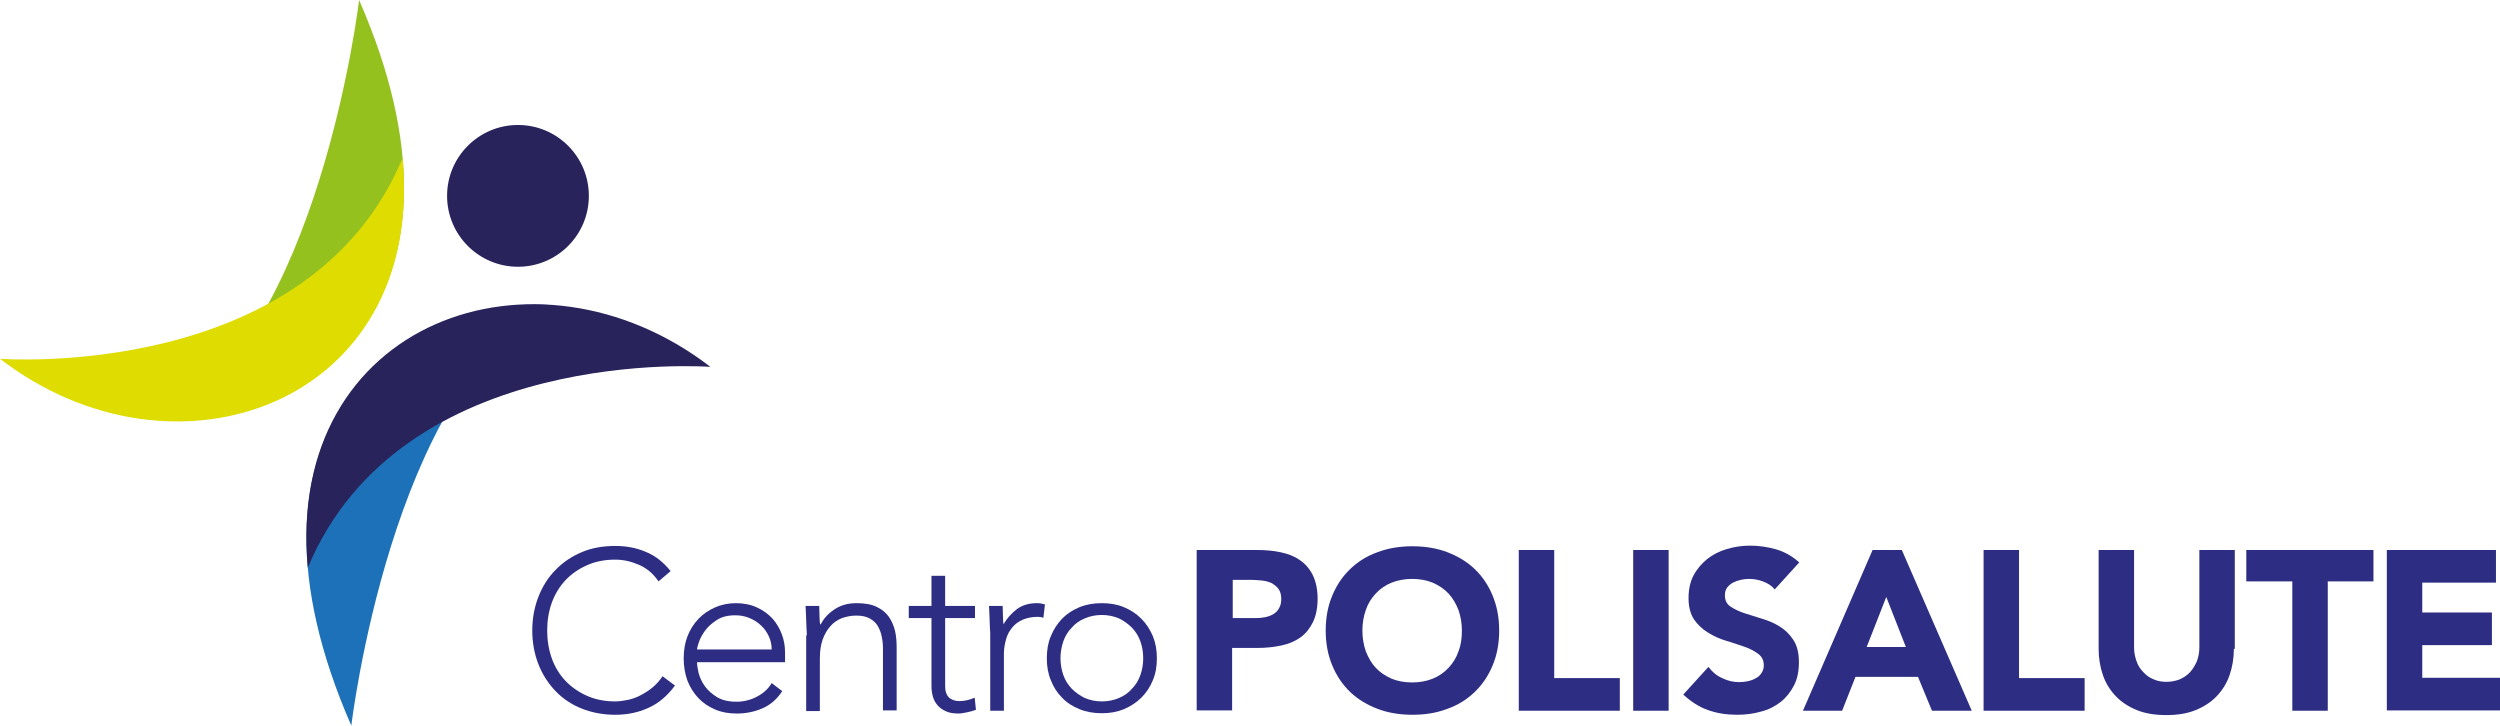 <?xml version="1.0" encoding="UTF-8"?> <svg xmlns="http://www.w3.org/2000/svg" version="1.1" viewBox="0 0 804.1 233.4" xml:space="preserve"> <style type="text/css"> .st0{fill:#95C11F;} .st1{fill:#DEDC00;} .st2{fill:#1D71B8;} .st3{fill:#29235C;} .st4{fill:#2D2E83;} .st5{filter:url(#Adobe_OpacityMaskFilter);} .st6{mask:url(#SVGID_1_);} </style> <g transform="translate(-18.9,-39.2)"> <path class="st0" d="m134.4 39.2s-12.9 109.1-63.6 135.3c50 2.6 104.7-41.3 63.6-135.3z"></path> <path class="st1" d="m148.4 90c-30.1 72.2-129.5 64.6-129.5 64.6 56.1 43.2 136.8 14.8 129.5-64.6z"></path> <path class="st2" d="m131.9 272.6s12.9-109.1 63.6-135.3c-50-2.6-104.7 41.3-63.6 135.3z"></path> <path class="st3" d="m117.9 221.8c30.1-72.2 129.5-64.6 129.5-64.6-56.1-43.2-136.8-14.8-129.5 64.6z"></path> <path class="st4" d="m236 259.7c-2.5 3.4-5.4 5.8-8.6 7.2-3.3 1.5-6.8 2.2-10.6 2.2-3.9 0-7.6-0.7-10.8-2-3.3-1.3-6.1-3.2-8.4-5.6s-4.2-5.3-5.5-8.6-2-7-2-10.9 0.7-7.6 2-10.9 3.1-6.2 5.5-8.6c2.3-2.4 5.1-4.3 8.4-5.7s6.9-2 10.8-2c3.5 0 6.8 0.6 9.8 1.9 3 1.2 5.7 3.3 8 6.2l-3.9 3.3c-1.6-2.4-3.7-4.2-6.2-5.3s-5.1-1.7-7.7-1.7c-3.4 0-6.4 0.6-9.1 1.8s-5 2.8-6.9 4.8-3.4 4.5-4.4 7.2c-1 2.8-1.5 5.8-1.5 9s0.5 6.2 1.5 9 2.5 5.2 4.4 7.2 4.2 3.6 6.9 4.8 5.7 1.8 9.1 1.8c1.3 0 2.7-0.2 4.1-0.5s2.8-0.8 4.1-1.5 2.6-1.5 3.8-2.5 2.3-2.2 3.2-3.6z"></path> <path class="st4" d="m270.5 261.5c-1.7 2.6-3.8 4.4-6.3 5.5s-5.3 1.7-8.3 1.7c-2.6 0-4.9-0.4-7-1.3s-3.9-2.1-5.4-3.7-2.7-3.5-3.5-5.6c-0.8-2.2-1.2-4.6-1.2-7.2 0-2.5 0.4-4.9 1.2-7s2-4 3.5-5.6 3.3-2.8 5.3-3.7 4.3-1.4 6.8-1.4c2.6 0 4.9 0.5 6.8 1.4 2 0.9 3.6 2.1 5 3.6 1.3 1.5 2.3 3.2 3 5.1s1 3.8 1 5.8v3.1h-28.3c0 0.9 0.2 2.1 0.5 3.5 0.4 1.4 1 2.8 2 4.2s2.3 2.5 3.9 3.5 3.7 1.5 6.3 1.5c2.2 0 4.4-0.5 6.5-1.6s3.7-2.5 4.8-4.4zm-3.4-13.4c0-1.5-0.3-2.9-0.9-4.2s-1.4-2.5-2.5-3.5c-1-1-2.3-1.8-3.7-2.4s-3-0.9-4.6-0.9c-2.4 0-4.4 0.5-5.9 1.5-1.6 1-2.8 2.1-3.8 3.4-0.9 1.3-1.6 2.5-2 3.7s-0.6 2-0.6 2.4z"></path> <path class="st4" d="m278.4 243.6c0-0.6 0-1.4-0.1-2.3 0-0.9-0.1-1.8-0.1-2.7s-0.1-1.8-0.1-2.6-0.1-1.4-0.1-1.9h4.4c0 1.3 0.1 2.5 0.1 3.6 0 1.2 0.1 1.9 0.2 2.3h0.2c0.9-1.8 2.3-3.4 4.4-4.8s4.4-2 7.2-2c2.6 0 4.8 0.4 6.4 1.2 1.7 0.8 3 1.9 3.9 3.2s1.6 2.9 2 4.6c0.4 1.8 0.5 3.6 0.5 5.4v20.1h-4.4v-19.7c0-1.4-0.1-2.7-0.4-4-0.2-1.3-0.7-2.4-1.3-3.5-0.6-1-1.5-1.8-2.6-2.4s-2.5-0.9-4.3-0.9c-1.6 0-3.1 0.3-4.6 0.8-1.4 0.6-2.7 1.4-3.7 2.6-1 1.1-1.9 2.6-2.5 4.3s-0.9 3.8-0.9 6.1v16.9h-4.4v-24.3z"></path> <path class="st4" d="m332.5 238h-9.6v22c0 1.5 0.4 2.7 1.2 3.5s2 1.2 3.4 1.2c0.8 0 1.7-0.1 2.5-0.3 0.9-0.2 1.7-0.5 2.4-0.8l0.4 3.9c-0.8 0.3-1.8 0.6-2.8 0.8-1.1 0.2-2 0.4-2.8 0.4-1.6 0-2.9-0.2-4-0.7s-2-1.1-2.7-1.9-1.2-1.7-1.5-2.7-0.5-2.2-0.5-3.4v-22h-7.3v-3.9h7.3v-9.7h4.4v9.7h9.6z"></path> <path class="st4" d="m337.4 243.6c0-0.6 0-1.4-0.1-2.3 0-0.9-0.1-1.8-0.1-2.7s-0.1-1.8-0.1-2.6-0.1-1.4-0.1-1.9h4.4c0 1.3 0.1 2.5 0.1 3.6 0 1.2 0.1 1.9 0.2 2.3 1.1-2 2.6-3.6 4.3-4.9 1.8-1.3 3.9-1.9 6.4-1.9 0.4 0 0.9 0 1.3 0.1s0.8 0.2 1.3 0.3l-0.5 4.3c-0.6-0.2-1.1-0.3-1.7-0.3-1.9 0-3.5 0.3-4.9 0.9s-2.5 1.4-3.4 2.5-1.6 2.3-2 3.8c-0.4 1.4-0.7 3-0.7 4.6v18.4h-4.4z"></path> <path class="st4" d="m355.6 250.9c0-2.6 0.4-5 1.3-7.1 0.9-2.2 2.1-4 3.6-5.6 1.6-1.6 3.4-2.8 5.6-3.7s4.6-1.3 7.2-1.3 5 0.4 7.1 1.3c2.2 0.9 4 2.1 5.6 3.7s2.8 3.5 3.7 5.6c0.9 2.2 1.3 4.5 1.3 7.1s-0.4 5-1.3 7.1c-0.9 2.2-2.1 4-3.7 5.6s-3.5 2.8-5.6 3.7c-2.2 0.9-4.5 1.3-7.1 1.3s-5-0.4-7.2-1.3-4.1-2.1-5.6-3.7c-1.6-1.6-2.8-3.5-3.6-5.6-0.9-2.1-1.3-4.5-1.3-7.1zm4.4 0c0 1.9 0.3 3.7 0.9 5.4s1.5 3.1 2.7 4.4c1.2 1.2 2.6 2.2 4.2 3 1.7 0.7 3.5 1.1 5.5 1.1s3.9-0.4 5.5-1.1c1.7-0.7 3.1-1.7 4.2-3 1.2-1.2 2.1-2.7 2.7-4.4s0.9-3.5 0.9-5.4-0.3-3.7-0.9-5.4-1.5-3.1-2.7-4.4c-1.2-1.2-2.6-2.2-4.2-3-1.7-0.7-3.5-1.1-5.5-1.1s-3.9 0.4-5.5 1.1c-1.7 0.7-3.1 1.7-4.2 3-1.2 1.2-2.1 2.7-2.7 4.4-0.6 1.8-0.9 3.6-0.9 5.4z"></path> <path class="st4" d="m403.9 216.1h19.2c2.7 0 5.2 0.2 7.6 0.7s4.5 1.3 6.2 2.5c1.8 1.2 3.2 2.8 4.2 4.8s1.6 4.6 1.6 7.6-0.5 5.5-1.5 7.6c-1 2-2.3 3.7-4 4.9s-3.7 2.1-6.1 2.6c-2.3 0.5-4.9 0.8-7.6 0.8h-8.3v20.1h-11.4v-51.6zm11.4 21.9h7.6c1 0 2-0.1 3-0.3 0.9-0.2 1.8-0.5 2.6-1s1.4-1.1 1.8-1.9c0.5-0.8 0.7-1.8 0.7-3 0-1.3-0.3-2.4-0.9-3.2s-1.4-1.4-2.3-1.9c-0.9-0.4-2-0.7-3.2-0.8s-2.3-0.2-3.4-0.2h-5.8v12.3z"></path> <path class="st4" d="m445.3 242c0-4.1 0.7-7.9 2.1-11.2 1.4-3.4 3.3-6.2 5.8-8.6s5.4-4.2 8.8-5.4c3.4-1.3 7.1-1.9 11.2-1.9 4 0 7.8 0.6 11.2 1.9s6.4 3.1 8.8 5.4c2.5 2.4 4.4 5.2 5.8 8.6s2.1 7.1 2.1 11.2-0.7 7.9-2.1 11.2c-1.4 3.4-3.3 6.2-5.8 8.6s-5.4 4.2-8.8 5.4c-3.4 1.3-7.1 1.9-11.2 1.9-4 0-7.8-0.6-11.2-1.9s-6.4-3.1-8.8-5.4c-2.5-2.4-4.4-5.2-5.8-8.6-1.4-3.3-2.1-7.1-2.1-11.2zm11.8 0c0 2.4 0.4 4.7 1.1 6.7 0.8 2 1.8 3.8 3.2 5.3s3.1 2.6 5.1 3.5c2 0.8 4.2 1.2 6.6 1.2s4.6-0.4 6.6-1.2 3.7-2 5.1-3.5 2.5-3.2 3.2-5.3c0.8-2 1.1-4.2 1.1-6.7 0-2.4-0.4-4.6-1.1-6.6-0.8-2-1.8-3.8-3.2-5.3s-3.1-2.6-5.1-3.5c-2-0.8-4.2-1.2-6.6-1.2s-4.6 0.4-6.6 1.2-3.7 2-5.1 3.5-2.5 3.2-3.2 5.3c-0.7 2-1.1 4.2-1.1 6.6z"></path> <path class="st4" d="m507.4 216.1h11.4v41.2h21.1v10.5h-32.5z"></path> <path class="st4" d="m544.2 216.1h11.4v51.7h-11.4z"></path> <path class="st4" d="m589.7 228.8c-0.9-1.2-2.2-2-3.8-2.6s-3.1-0.8-4.5-0.8c-0.8 0-1.7 0.1-2.6 0.3s-1.7 0.5-2.5 0.9-1.4 1-1.9 1.6c-0.5 0.7-0.7 1.5-0.7 2.5 0 1.6 0.6 2.8 1.8 3.6s2.6 1.5 4.4 2.1 3.7 1.2 5.7 1.8 4 1.4 5.7 2.5c1.8 1.1 3.2 2.5 4.4 4.3s1.8 4.2 1.8 7.2c0 2.9-0.5 5.4-1.6 7.5s-2.5 3.9-4.3 5.3-3.9 2.5-6.4 3.1c-2.4 0.7-5 1-7.6 1-3.4 0-6.5-0.5-9.3-1.5-2.9-1-5.5-2.7-8-5l8.1-8.9c1.2 1.6 2.6 2.8 4.4 3.6 1.8 0.9 3.6 1.3 5.5 1.3 0.9 0 1.9-0.1 2.8-0.3s1.8-0.5 2.6-1c0.8-0.4 1.4-1 1.8-1.7 0.5-0.7 0.7-1.5 0.7-2.4 0-1.6-0.6-2.8-1.8-3.7s-2.7-1.7-4.5-2.3-3.7-1.3-5.8-1.9-4-1.5-5.8-2.6-3.3-2.5-4.5-4.2c-1.2-1.8-1.8-4.1-1.8-6.9s0.5-5.2 1.6-7.3 2.6-3.8 4.4-5.3c1.8-1.4 3.9-2.5 6.3-3.2s4.8-1.1 7.4-1.1c2.9 0 5.7 0.4 8.5 1.2 2.7 0.8 5.2 2.2 7.4 4.2z"></path> <path class="st4" d="m621.2 216.1h9.4l22.5 51.7h-12.8l-4.5-10.9h-20.1l-4.3 10.9h-12.6zm4.4 15.1-6.3 16.1h12.6z"></path> <path class="st4" d="m656.9 216.1h11.4v41.2h21.1v10.5h-32.5z"></path> <path class="st4" d="m737.4 247.9c0 3.1-0.5 5.9-1.4 8.5s-2.3 4.8-4.1 6.7-4.1 3.4-6.8 4.5-5.9 1.6-9.4 1.6c-3.6 0-6.8-0.5-9.5-1.6s-5-2.6-6.8-4.5-3.2-4.1-4.1-6.7-1.4-5.4-1.4-8.5v-31.8h11.4v31.3c0 1.6 0.3 3.1 0.8 4.5s1.2 2.5 2.2 3.5c0.9 1 2 1.8 3.3 2.3 1.3 0.6 2.7 0.8 4.2 0.8s2.9-0.3 4.2-0.8c1.3-0.6 2.4-1.3 3.3-2.3s1.6-2.2 2.2-3.5c0.5-1.4 0.8-2.8 0.8-4.5v-31.3h11.4v31.8z"></path> <path class="st4" d="m756.1 226.2h-14.7v-10.1h40.9v10.1h-14.7v41.6h-11.4v-41.6z"></path> <path class="st4" d="m786.6 216.1h35.1v10.5h-23.7v9.6h22.4v10.5h-22.4v10.5h25v10.5h-36.4z"></path> <circle class="st3" cx="185.5" cy="102.2" r="22.8"></circle> <defs> <filter id="Adobe_OpacityMaskFilter" x="73.3" y="76.8" width="138.7" height="133.7" filterUnits="userSpaceOnUse"> <feFlood result="back"></feFlood> <feBlend in="SourceGraphic" in2="back"></feBlend> </filter> </defs> <mask id="SVGID_1_" x="73.3" y="76.8" width="138.7" height="133.7" maskUnits="userSpaceOnUse"> <g class="st5"> <path d="m153.5 146.2 13.1 25.9c38-18.2 80.8-14.8 80.8-14.8-30-23.1-67-25.8-93.9-11.1z"></path> </g> </mask> </g> </svg> 